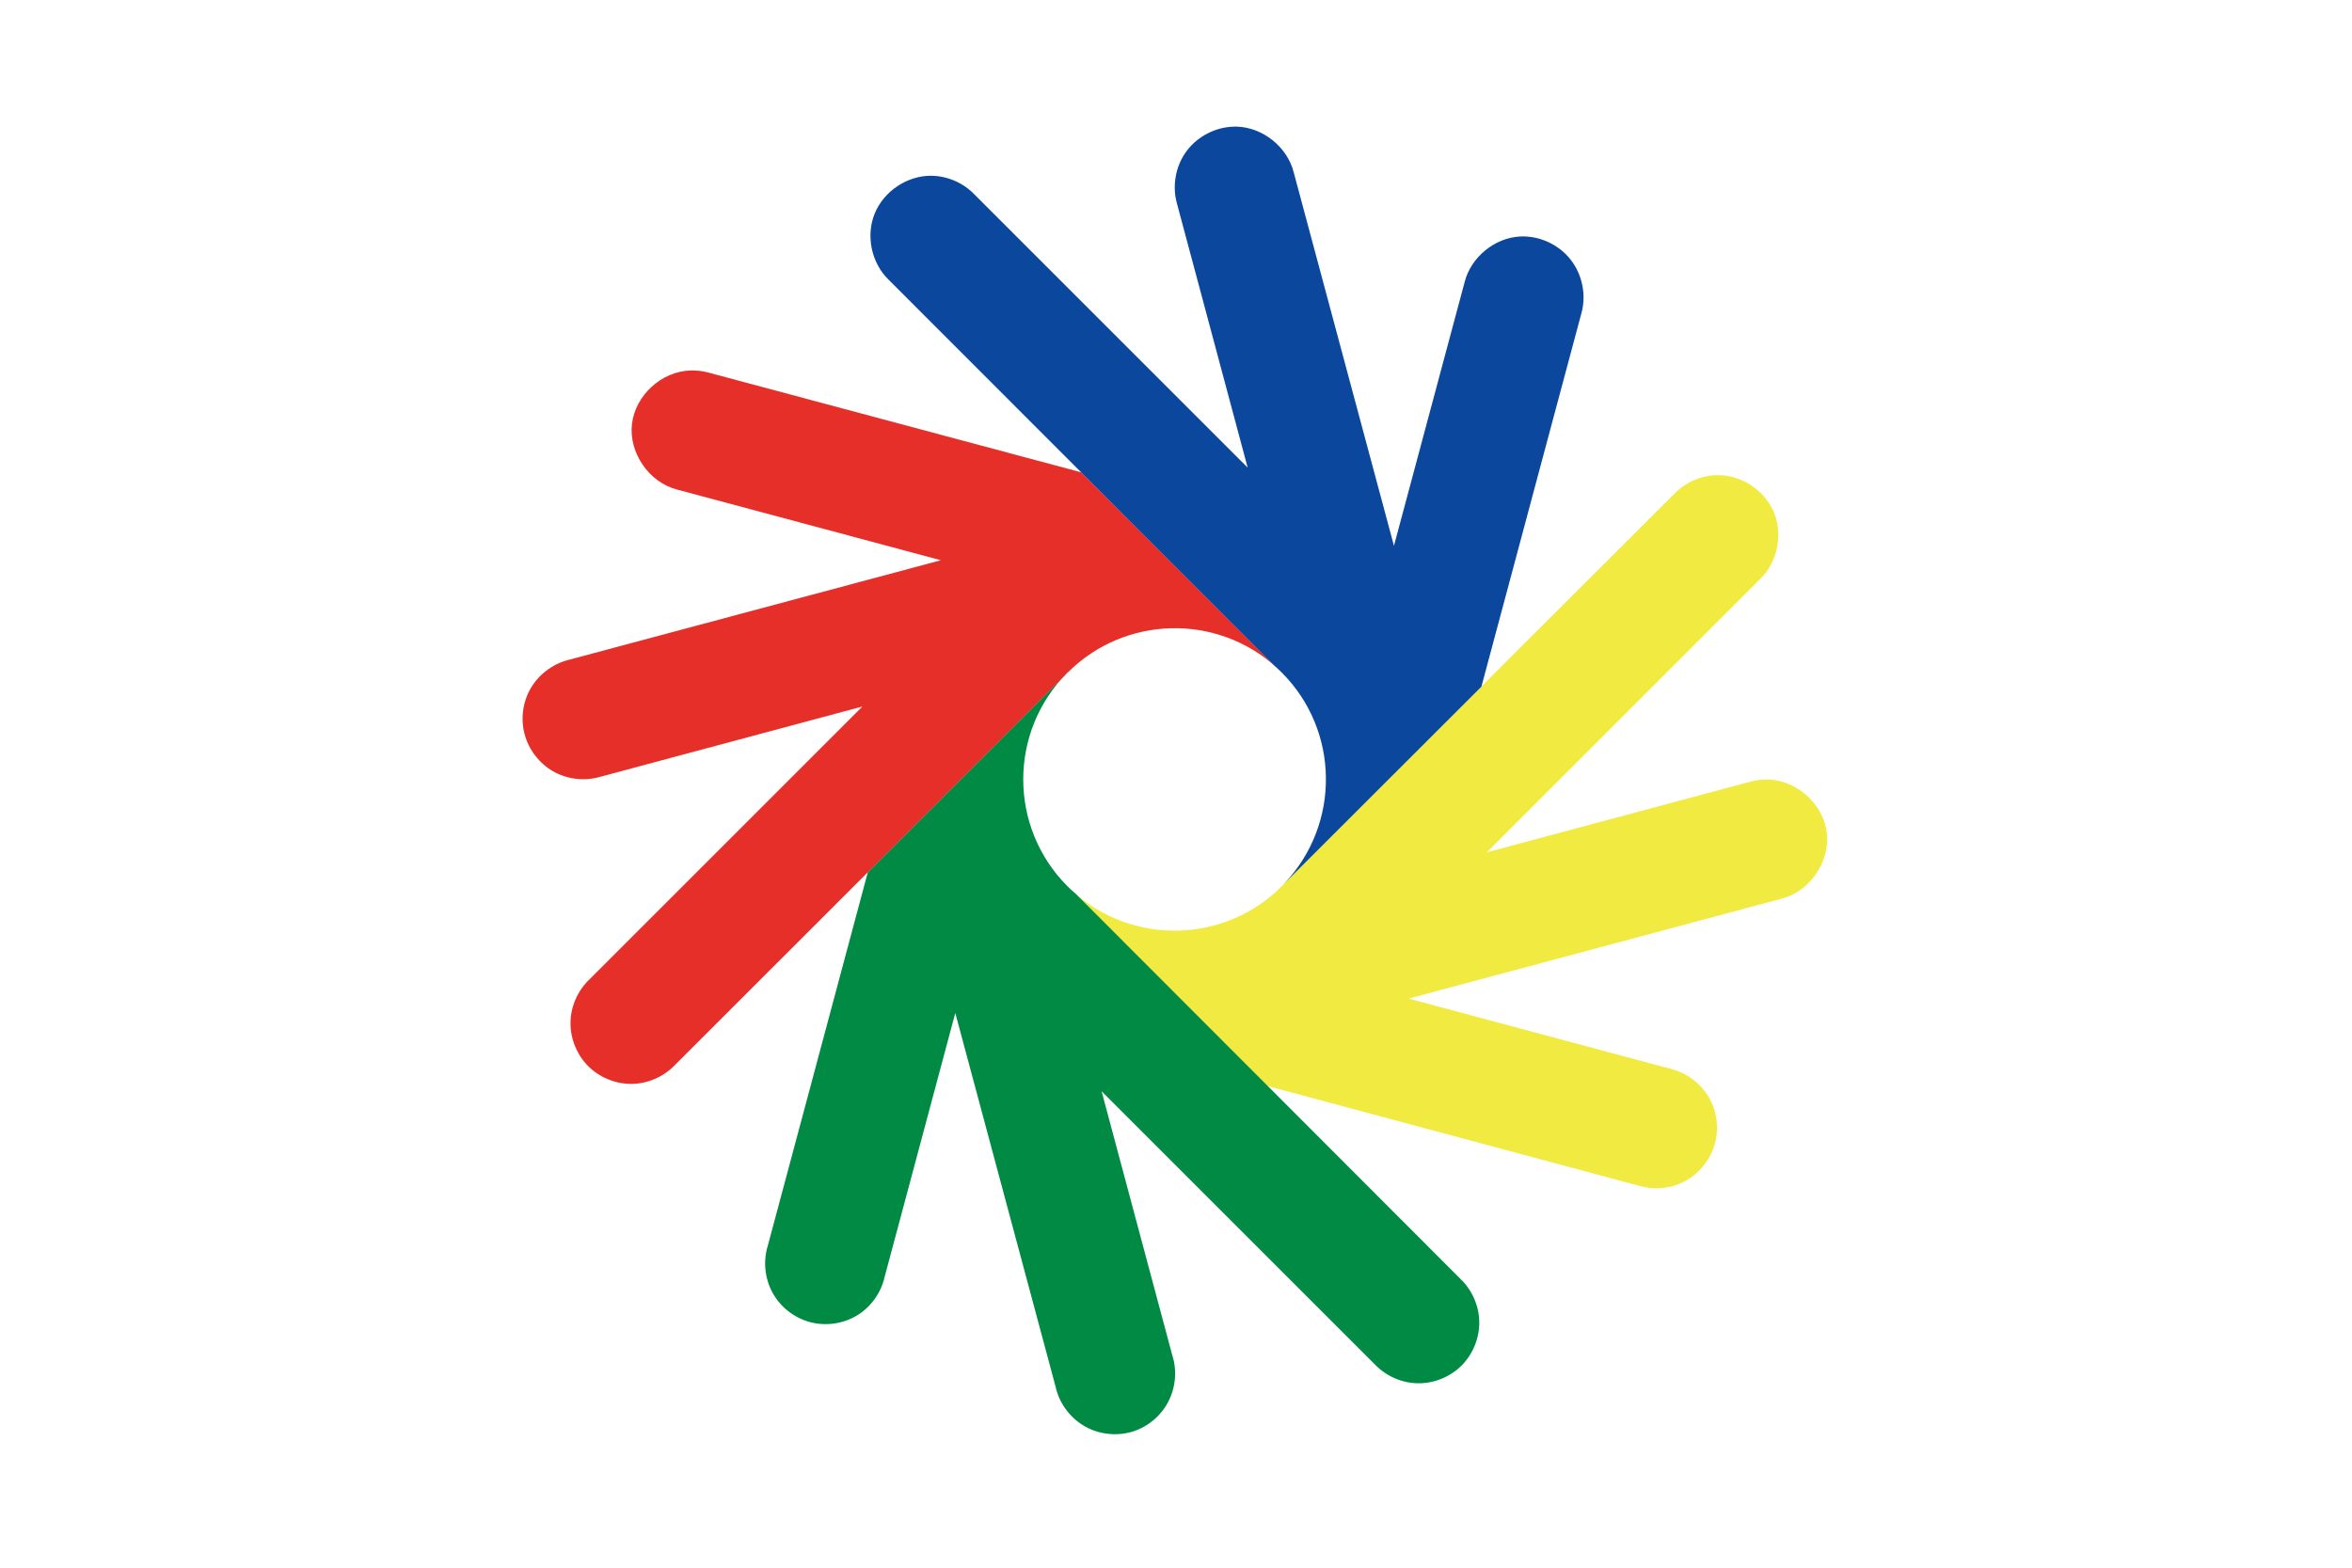 <?xml version="1.0" encoding="UTF-8" standalone="no"?>
<svg
   xmlns:dc="http://purl.org/dc/elements/1.1/"
   xmlns:cc="http://creativecommons.org/ns#"
   xmlns:rdf="http://www.w3.org/1999/02/22-rdf-syntax-ns#"
   xmlns:svg="http://www.w3.org/2000/svg"
   xmlns="http://www.w3.org/2000/svg"
   xmlns:sodipodi="http://sodipodi.sourceforge.net/DTD/sodipodi-0.dtd"
   xmlns:inkscape="http://www.inkscape.org/namespaces/inkscape"
   version="1.1"
   id="Olympic_Flag"
   viewBox="-45 -25 90 60"
   width="900"
   height="600"
   inkscape:version="0.48.5 r10040"
   sodipodi:docname="Deaflympics_flag.svg">
  <sodipodi:namedview
     pagecolor="#ffffff"
     bordercolor="#666666"
     borderopacity="1"
     objecttolerance="10"
     gridtolerance="10"
     guidetolerance="10"
     inkscape:pageopacity="0"
     inkscape:pageshadow="2"
     inkscape:window-width="1918"
     inkscape:window-height="1059"
     id="namedview4092"
     showgrid="false"
     inkscape:zoom="0.78666667"
     inkscape:cx="318.65663"
     inkscape:cy="342.89076"
     inkscape:window-x="0"
     inkscape:window-y="19"
     inkscape:window-maximized="0"
     inkscape:current-layer="Olympic_Flag" />
  <defs
     id="defs4048">
    <clipPath
       id="clip_white">
      <path
         d="M 0,0 l -11,-5.5 v 11 L 0,0 l .2,-11 h 10 z"
         id="path4051" />
    </clipPath>
    <clipPath
       id="clip_color">
      <path
         d="M 0,0 l -11,-11 v 22 L 0,0 v -11 h 11 z"
         id="path4054" />
    </clipPath>
  </defs>
  <g
     id="g4141">
    <rect
       id="rect4056"
       fill="white"
       height="60"
       width="90"
       y="-25"
       x="-45" />
    <g
       id="g3938"
       transform="matrix(0.195,0,0,0.195,-26.717,-77.154)">
      <path
         inkscape:connector-curvature="0"
         style="font-size:medium;font-style:normal;font-variant:normal;font-weight:normal;font-stretch:normal;text-indent:0;text-align:start;text-decoration:none;line-height:normal;letter-spacing:normal;word-spacing:normal;text-transform:none;direction:ltr;block-progression:tb;writing-mode:lr-tb;text-anchor:start;baseline-shift:baseline;color:#000000;fill:#f1ea40;fill-opacity:1;stroke:none;stroke-width:16;marker:none;visibility:visible;display:inline;overflow:visible;enable-background:accumulate;font-family:Sans;-inkscape-font-specification:Sans"
         d="m 242.998,360.718 c -3.05,0.097 -6.043,1.423 -8.163,3.618 l -76.064,75.971 -0.51,0.51 c -0.183,0.193 -0.321,0.414 -0.51,0.603 -11.23,11.23 -29.255,11.595 -40.908,1.067 l 38.125,38.125 73.235,19.665 c 3.005,0.808 6.302,0.395 8.998,-1.16 2.696,-1.554 4.758,-4.23 5.566,-7.235 0.807,-3.005 0.395,-6.302 -1.16,-8.998 -1.554,-2.696 -4.23,-4.758 -7.235,-5.566 l -51.714,-13.868 73.235,-19.619 c 5.55,-1.425 9.545,-7.35 8.812,-13.033 -0.733,-5.683 -6.097,-10.372 -11.827,-10.343 -1.064,-0.003 -2.128,0.138 -3.154,0.417 l -51.714,13.868 53.616,-53.616 c 3.422,-3.307 4.543,-8.788 2.69,-13.172 -1.853,-4.384 -6.56,-7.386 -11.317,-7.235 z"
         id="path3790" />
      <path
         inkscape:connector-curvature="0"
         style="font-size:medium;font-style:normal;font-variant:normal;font-weight:normal;font-stretch:normal;text-indent:0;text-align:start;text-decoration:none;line-height:normal;letter-spacing:normal;word-spacing:normal;text-transform:none;direction:ltr;block-progression:tb;writing-mode:lr-tb;text-anchor:start;baseline-shift:baseline;color:#000000;fill:#018a44;fill-opacity:1;stroke:none;stroke-width:16;marker:none;visibility:visible;display:inline;overflow:visible;enable-background:accumulate;font-family:Sans;-inkscape-font-specification:Sans"
         d="m 115.73,399.446 -39.191,39.191 -19.619,73.281 c -0.96,3.045 -0.606,6.476 0.928,9.276 1.534,2.8 4.245,4.921 7.328,5.751 3.083,0.83 6.497,0.353 9.23,-1.299 2.732,-1.651 4.728,-4.445 5.427,-7.56 l 13.868,-51.807 19.665,73.281 c 0.664,3.144 2.688,5.971 5.426,7.653 2.738,1.682 6.171,2.175 9.276,1.345 3.105,-0.83 5.794,-2.974 7.328,-5.798 1.534,-2.824 1.874,-6.266 0.881,-9.322 l -13.868,-51.807 53.662,53.662 c 2.181,2.272 5.292,3.632 8.441,3.664 3.149,0.032 6.307,-1.252 8.534,-3.479 2.227,-2.227 3.511,-5.385 3.479,-8.534 -0.032,-3.149 -1.393,-6.26 -3.664,-8.441 l -75.461,-75.554 c -0.565,-0.486 -1.134,-0.995 -1.67,-1.531 -11.592,-11.592 -11.592,-30.382 0,-41.974 z"
         id="path3800" />
      <path
         inkscape:connector-curvature="0"
         style="font-size:medium;font-style:normal;font-variant:normal;font-weight:normal;font-stretch:normal;text-indent:0;text-align:start;text-decoration:none;line-height:normal;letter-spacing:normal;word-spacing:normal;text-transform:none;direction:ltr;block-progression:tb;writing-mode:lr-tb;text-anchor:start;baseline-shift:baseline;color:#000000;fill:#e72f29;fill-opacity:1;stroke:none;stroke-width:16;marker:none;visibility:visible;display:inline;overflow:visible;enable-background:accumulate;font-family:Sans;-inkscape-font-specification:Sans"
         d="m 41.753,340.172 c -5.671,0.142 -10.865,4.891 -11.502,10.528 -0.638,5.637 3.362,11.443 8.859,12.847 l 51.761,13.868 -73.281,19.619 c -3.005,0.807 -5.681,2.87 -7.235,5.566 -1.554,2.696 -1.967,5.992 -1.16,8.998 0.807,3.005 2.87,5.681 5.566,7.235 2.696,1.554 5.992,1.967 8.998,1.16 L 75.472,406.125 21.856,459.74 c -2.272,2.181 -3.632,5.292 -3.664,8.441 -0.032,3.149 1.252,6.307 3.479,8.534 2.227,2.227 5.385,3.511 8.534,3.479 3.149,-0.032 6.26,-1.393 8.441,-3.664 l 76.574,-76.528 c 0.175,-0.185 0.329,-0.375 0.51,-0.557 0.008,-0.007 0.038,0.007 0.046,0 11.231,-11.207 29.217,-11.587 40.861,-1.067 L 118.42,360.162 45.278,340.589 c -1.145,-0.314 -2.338,-0.456 -3.525,-0.417 z"
         id="path3815" />
      <path
         inkscape:connector-curvature="0"
         style="font-size:medium;font-style:normal;font-variant:normal;font-weight:normal;font-stretch:normal;text-indent:0;text-align:start;text-decoration:none;line-height:normal;letter-spacing:normal;word-spacing:normal;text-transform:none;direction:ltr;block-progression:tb;writing-mode:lr-tb;text-anchor:start;baseline-shift:baseline;color:#000000;fill:#0b479d;fill-opacity:1;stroke:none;stroke-width:16;marker:none;visibility:visible;display:inline;overflow:visible;enable-background:accumulate;font-family:Sans;-inkscape-font-specification:Sans"
         d="m 148.892,292.307 c -0.402,-0.004 -0.805,0.01 -1.206,0.046 -3.487,0.278 -6.815,2.184 -8.812,5.055 -1.997,2.872 -2.623,6.653 -1.67,10.018 l 13.868,51.807 -53.662,-53.662 c -2.196,-2.27 -5.329,-3.605 -8.488,-3.618 -4.703,-0.018 -9.266,3.065 -11.039,7.421 -1.772,4.356 -0.643,9.716 2.736,12.987 l 75.739,75.786 0.278,0.232 c 0.376,0.34 0.751,0.704 1.113,1.067 11.395,11.395 11.565,29.74 0.557,41.371 l 38.635,-38.588 19.619,-73.281 c 1.017,-3.616 0.167,-7.688 -2.18,-10.621 -2.346,-2.933 -6.128,-4.651 -9.879,-4.453 -5.011,0.279 -9.625,4.085 -10.853,8.951 l -13.868,51.761 -19.665,-73.281 c -1.246,-4.998 -6.075,-8.869 -11.224,-8.998 z"
         id="path3825" />
    </g>
  </g>
</svg>

